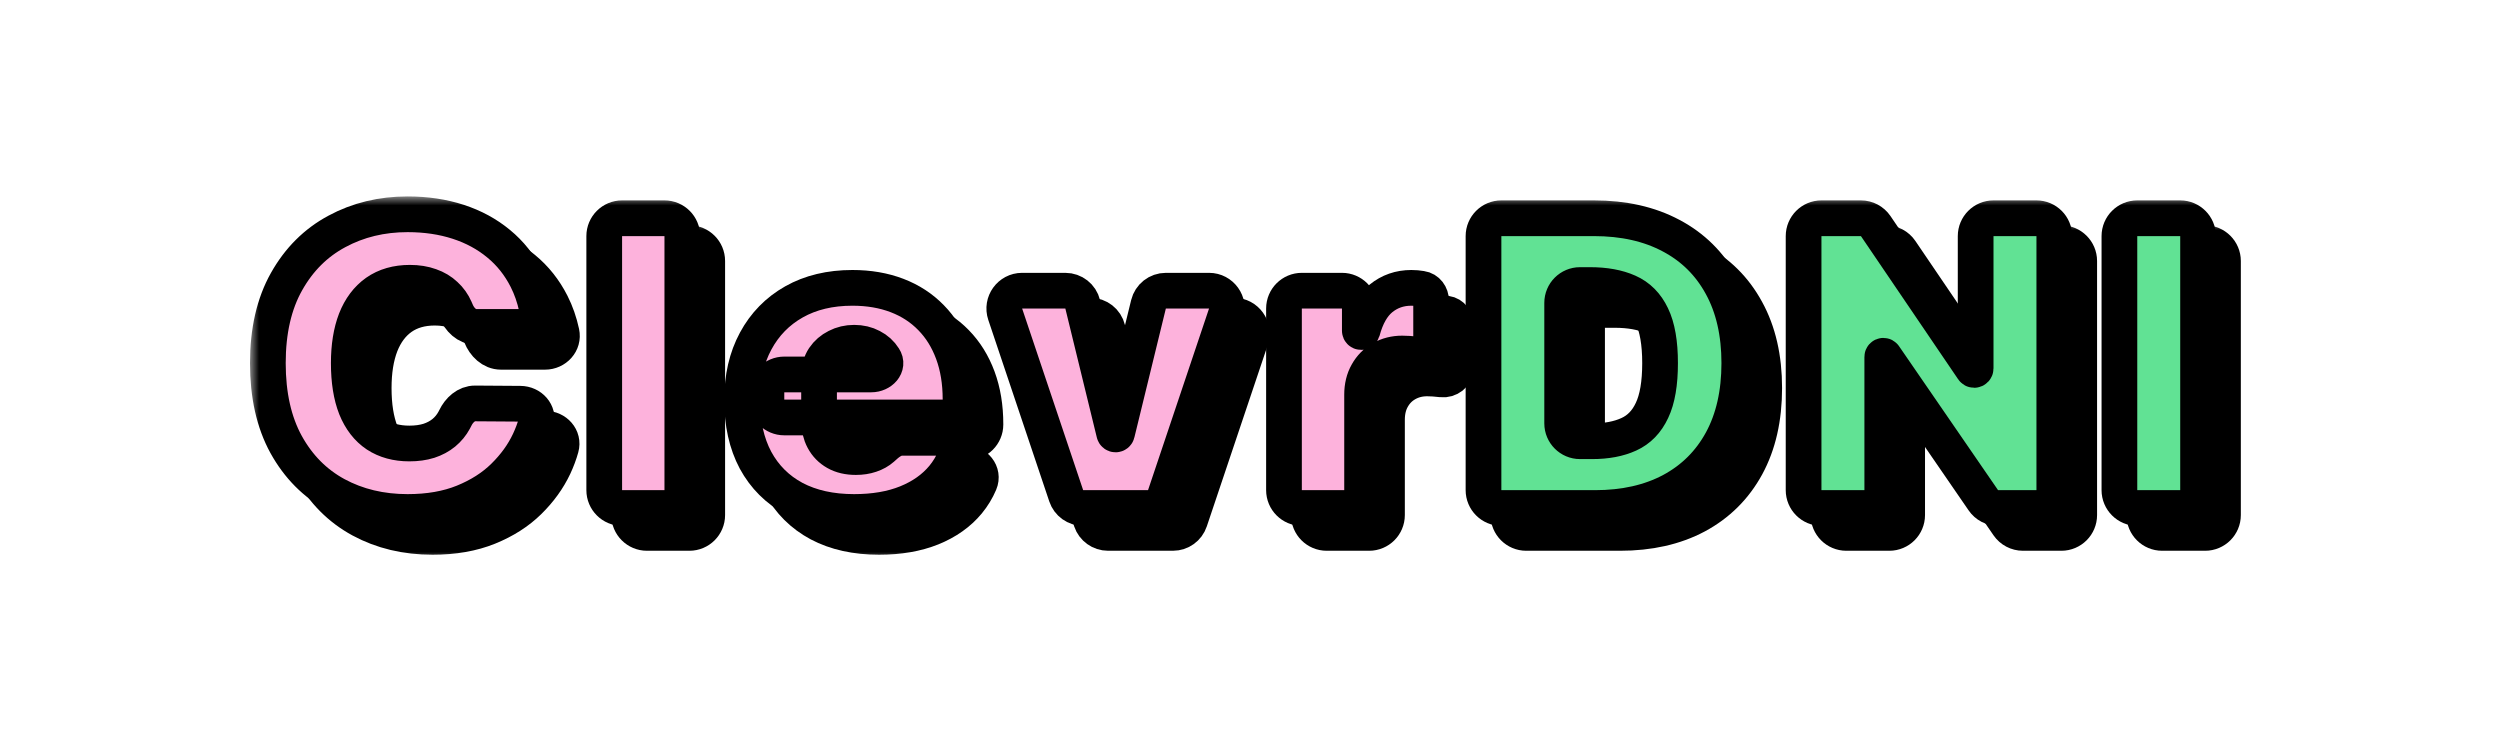 <svg width="140" height="42" viewBox="0 0 140 42" fill="none" xmlns="http://www.w3.org/2000/svg">
<mask id="path-1-outside-1_1224_417" maskUnits="userSpaceOnUse" x="15.395" y="12.395" width="111" height="19" fill="black">
<rect fill="white" x="15.395" y="12.395" width="111" height="19"/>
<path d="M31.449 18.627C31.573 19.198 31.105 19.701 30.52 19.701H28.056C27.537 19.701 27.127 19.292 26.934 18.81C26.919 18.771 26.902 18.733 26.885 18.695C26.753 18.394 26.568 18.135 26.33 17.919C26.098 17.697 25.815 17.528 25.483 17.412C25.15 17.29 24.772 17.229 24.349 17.229C23.61 17.229 22.984 17.409 22.472 17.768C21.965 18.127 21.579 18.642 21.315 19.313C21.056 19.984 20.927 20.79 20.927 21.73C20.927 22.723 21.059 23.555 21.323 24.226C21.592 24.891 21.98 25.393 22.488 25.731C22.995 26.064 23.605 26.23 24.318 26.23C24.725 26.23 25.089 26.18 25.411 26.08C25.733 25.974 26.013 25.823 26.251 25.628C26.489 25.433 26.682 25.198 26.829 24.923C26.851 24.885 26.87 24.846 26.89 24.806C27.105 24.358 27.508 23.983 28.005 23.986L30.535 24.004C31.115 24.008 31.575 24.507 31.419 25.066C31.323 25.411 31.193 25.76 31.029 26.111C30.696 26.819 30.223 27.474 29.611 28.076C29.003 28.673 28.25 29.154 27.352 29.518C26.454 29.883 25.411 30.065 24.223 30.065C22.733 30.065 21.397 29.746 20.214 29.106C19.036 28.467 18.103 27.527 17.417 26.286C16.735 25.044 16.395 23.526 16.395 21.73C16.395 19.923 16.743 18.402 17.44 17.166C18.138 15.925 19.078 14.987 20.261 14.353C21.444 13.714 22.765 13.395 24.223 13.395C25.247 13.395 26.19 13.534 27.051 13.815C27.912 14.094 28.668 14.504 29.317 15.043C29.967 15.576 30.49 16.234 30.886 17.015C31.136 17.508 31.323 18.044 31.449 18.627Z"/>
<path d="M38.605 13.616C39.157 13.616 39.605 14.064 39.605 14.616V28.843C39.605 29.396 39.157 29.843 38.605 29.843H36.231C35.679 29.843 35.231 29.396 35.231 28.843V14.616C35.231 14.064 35.679 13.616 36.231 13.616H38.605Z"/>
<path d="M49.227 30.065C47.927 30.065 46.807 29.817 45.867 29.32C44.932 28.819 44.211 28.1 43.704 27.165C43.202 26.225 42.951 25.1 42.951 23.79C42.951 22.533 43.205 21.434 43.712 20.494C44.219 19.554 44.935 18.822 45.859 18.299C46.784 17.776 47.874 17.515 49.132 17.515C50.051 17.515 50.883 17.657 51.627 17.942C52.372 18.228 53.009 18.642 53.537 19.186C54.065 19.725 54.472 20.38 54.757 21.151C55.042 21.923 55.185 22.792 55.185 23.758V23.772C55.185 24.325 54.737 24.772 54.185 24.772H45.314C44.762 24.772 44.314 24.325 44.314 23.772V23.364C44.314 22.811 44.762 22.364 45.314 22.364H50.189C50.723 22.364 51.185 21.89 50.891 21.445V21.445C50.721 21.175 50.492 20.967 50.201 20.819C49.916 20.666 49.591 20.589 49.227 20.589C48.873 20.589 48.548 20.666 48.252 20.819C47.956 20.967 47.718 21.173 47.539 21.437C47.365 21.701 47.272 22.01 47.262 22.364V24.962C47.262 25.353 47.343 25.702 47.507 26.008C47.671 26.315 47.906 26.555 48.212 26.729C48.519 26.904 48.889 26.991 49.322 26.991C49.623 26.991 49.898 26.949 50.146 26.864C50.399 26.78 50.616 26.658 50.795 26.5C50.8 26.495 50.805 26.491 50.81 26.486C51.115 26.201 51.469 25.913 51.886 25.913H54.009C54.626 25.913 55.105 26.474 54.863 27.041C54.697 27.43 54.48 27.788 54.21 28.116C53.698 28.734 53.019 29.215 52.174 29.558C51.334 29.896 50.352 30.065 49.227 30.065Z"/>
<path d="M69.101 17.673C69.784 17.673 70.266 18.344 70.049 18.992L66.632 29.162C66.496 29.569 66.114 29.843 65.684 29.843H62.051C61.622 29.843 61.24 29.569 61.103 29.162L57.687 18.992C57.469 18.344 57.951 17.673 58.635 17.673H61.054C61.515 17.673 61.916 17.988 62.026 18.436L63.789 25.662C63.798 25.698 63.831 25.723 63.868 25.723V25.723C63.905 25.723 63.937 25.698 63.946 25.662L65.71 18.436C65.819 17.988 66.221 17.673 66.681 17.673H69.101Z"/>
<path d="M74.297 29.843C73.745 29.843 73.297 29.396 73.297 28.843V18.673C73.297 18.121 73.745 17.673 74.297 17.673H76.544C77.097 17.673 77.544 18.121 77.544 18.673V19.915C77.544 19.955 77.576 19.987 77.616 19.987V19.987C77.648 19.987 77.677 19.965 77.685 19.933C77.908 19.105 78.254 18.497 78.725 18.109C79.211 17.713 79.779 17.515 80.428 17.515C80.619 17.515 80.806 17.53 80.991 17.562V17.562C81.32 17.608 81.538 17.909 81.538 18.241V20.594C81.538 20.996 81.136 21.293 80.737 21.247V21.247C80.421 21.209 80.148 21.191 79.921 21.191C79.493 21.191 79.108 21.289 78.765 21.484C78.427 21.674 78.16 21.944 77.964 22.292C77.769 22.636 77.671 23.04 77.671 23.505V28.843C77.671 29.396 77.224 29.843 76.671 29.843H74.297Z"/>
<path d="M90.714 29.843H85.47C84.918 29.843 84.47 29.396 84.47 28.843V14.616C84.47 14.064 84.918 13.616 85.47 13.616H90.65C92.32 13.616 93.762 13.941 94.977 14.591C96.197 15.235 97.137 16.165 97.797 17.38C98.463 18.59 98.796 20.04 98.796 21.73C98.796 23.42 98.466 24.873 97.805 26.088C97.145 27.297 96.21 28.227 95 28.877C93.791 29.521 92.362 29.843 90.714 29.843ZM88.876 25.104C88.876 25.656 89.323 26.104 89.876 26.104H90.555C91.358 26.104 92.042 25.974 92.608 25.715C93.178 25.456 93.611 25.01 93.907 24.376C94.208 23.742 94.359 22.86 94.359 21.73C94.359 20.599 94.205 19.717 93.899 19.084C93.598 18.45 93.154 18.003 92.568 17.744C91.987 17.486 91.274 17.356 90.429 17.356H89.876C89.323 17.356 88.876 17.804 88.876 18.356V25.104Z"/>
<path d="M115.436 13.616C115.988 13.616 116.436 14.064 116.436 14.616V28.843C116.436 29.396 115.988 29.843 115.436 29.843H113.285C112.956 29.843 112.648 29.681 112.461 29.41L106.915 21.345C106.903 21.328 106.884 21.318 106.863 21.318V21.318C106.829 21.318 106.801 21.346 106.801 21.38V28.843C106.801 29.396 106.353 29.843 105.801 29.843H103.396C102.843 29.843 102.396 29.396 102.396 28.843V14.616C102.396 14.064 102.843 13.616 103.396 13.616H105.606C105.937 13.616 106.247 13.78 106.433 14.055L111.879 22.074C111.894 22.097 111.92 22.11 111.948 22.11V22.11C111.993 22.11 112.03 22.073 112.03 22.027V14.616C112.03 14.064 112.478 13.616 113.03 13.616H115.436Z"/>
<path d="M123.487 13.616C124.039 13.616 124.487 14.064 124.487 14.616V28.843C124.487 29.396 124.039 29.843 123.487 29.843H121.081C120.529 29.843 120.081 29.396 120.081 28.843V14.616C120.081 14.064 120.529 13.616 121.081 13.616H123.487Z"/>
</mask>
<path d="M31.449 18.627C31.573 19.198 31.105 19.701 30.52 19.701H28.056C27.537 19.701 27.127 19.292 26.934 18.81C26.919 18.771 26.902 18.733 26.885 18.695C26.753 18.394 26.568 18.135 26.33 17.919C26.098 17.697 25.815 17.528 25.483 17.412C25.15 17.29 24.772 17.229 24.349 17.229C23.61 17.229 22.984 17.409 22.472 17.768C21.965 18.127 21.579 18.642 21.315 19.313C21.056 19.984 20.927 20.79 20.927 21.73C20.927 22.723 21.059 23.555 21.323 24.226C21.592 24.891 21.98 25.393 22.488 25.731C22.995 26.064 23.605 26.23 24.318 26.23C24.725 26.23 25.089 26.18 25.411 26.08C25.733 25.974 26.013 25.823 26.251 25.628C26.489 25.433 26.682 25.198 26.829 24.923C26.851 24.885 26.87 24.846 26.89 24.806C27.105 24.358 27.508 23.983 28.005 23.986L30.535 24.004C31.115 24.008 31.575 24.507 31.419 25.066C31.323 25.411 31.193 25.76 31.029 26.111C30.696 26.819 30.223 27.474 29.611 28.076C29.003 28.673 28.25 29.154 27.352 29.518C26.454 29.883 25.411 30.065 24.223 30.065C22.733 30.065 21.397 29.746 20.214 29.106C19.036 28.467 18.103 27.527 17.417 26.286C16.735 25.044 16.395 23.526 16.395 21.73C16.395 19.923 16.743 18.402 17.44 17.166C18.138 15.925 19.078 14.987 20.261 14.353C21.444 13.714 22.765 13.395 24.223 13.395C25.247 13.395 26.19 13.534 27.051 13.815C27.912 14.094 28.668 14.504 29.317 15.043C29.967 15.576 30.49 16.234 30.886 17.015C31.136 17.508 31.323 18.044 31.449 18.627Z" fill="black"/>
<path d="M38.605 13.616C39.157 13.616 39.605 14.064 39.605 14.616V28.843C39.605 29.396 39.157 29.843 38.605 29.843H36.231C35.679 29.843 35.231 29.396 35.231 28.843V14.616C35.231 14.064 35.679 13.616 36.231 13.616H38.605Z" fill="black"/>
<path d="M49.227 30.065C47.927 30.065 46.807 29.817 45.867 29.32C44.932 28.819 44.211 28.1 43.704 27.165C43.202 26.225 42.951 25.1 42.951 23.79C42.951 22.533 43.205 21.434 43.712 20.494C44.219 19.554 44.935 18.822 45.859 18.299C46.784 17.776 47.874 17.515 49.132 17.515C50.051 17.515 50.883 17.657 51.627 17.942C52.372 18.228 53.009 18.642 53.537 19.186C54.065 19.725 54.472 20.38 54.757 21.151C55.042 21.923 55.185 22.792 55.185 23.758V23.772C55.185 24.325 54.737 24.772 54.185 24.772H45.314C44.762 24.772 44.314 24.325 44.314 23.772V23.364C44.314 22.811 44.762 22.364 45.314 22.364H50.189C50.723 22.364 51.185 21.89 50.891 21.445V21.445C50.721 21.175 50.492 20.967 50.201 20.819C49.916 20.666 49.591 20.589 49.227 20.589C48.873 20.589 48.548 20.666 48.252 20.819C47.956 20.967 47.718 21.173 47.539 21.437C47.365 21.701 47.272 22.01 47.262 22.364V24.962C47.262 25.353 47.343 25.702 47.507 26.008C47.671 26.315 47.906 26.555 48.212 26.729C48.519 26.904 48.889 26.991 49.322 26.991C49.623 26.991 49.898 26.949 50.146 26.864C50.399 26.78 50.616 26.658 50.795 26.5C50.8 26.495 50.805 26.491 50.81 26.486C51.115 26.201 51.469 25.913 51.886 25.913H54.009C54.626 25.913 55.105 26.474 54.863 27.041C54.697 27.43 54.48 27.788 54.21 28.116C53.698 28.734 53.019 29.215 52.174 29.558C51.334 29.896 50.352 30.065 49.227 30.065Z" fill="black"/>
<path d="M69.101 17.673C69.784 17.673 70.266 18.344 70.049 18.992L66.632 29.162C66.496 29.569 66.114 29.843 65.684 29.843H62.051C61.622 29.843 61.24 29.569 61.103 29.162L57.687 18.992C57.469 18.344 57.951 17.673 58.635 17.673H61.054C61.515 17.673 61.916 17.988 62.026 18.436L63.789 25.662C63.798 25.698 63.831 25.723 63.868 25.723V25.723C63.905 25.723 63.937 25.698 63.946 25.662L65.71 18.436C65.819 17.988 66.221 17.673 66.681 17.673H69.101Z" fill="black"/>
<path d="M74.297 29.843C73.745 29.843 73.297 29.396 73.297 28.843V18.673C73.297 18.121 73.745 17.673 74.297 17.673H76.544C77.097 17.673 77.544 18.121 77.544 18.673V19.915C77.544 19.955 77.576 19.987 77.616 19.987V19.987C77.648 19.987 77.677 19.965 77.685 19.933C77.908 19.105 78.254 18.497 78.725 18.109C79.211 17.713 79.779 17.515 80.428 17.515C80.619 17.515 80.806 17.53 80.991 17.562V17.562C81.32 17.608 81.538 17.909 81.538 18.241V20.594C81.538 20.996 81.136 21.293 80.737 21.247V21.247C80.421 21.209 80.148 21.191 79.921 21.191C79.493 21.191 79.108 21.289 78.765 21.484C78.427 21.674 78.16 21.944 77.964 22.292C77.769 22.636 77.671 23.04 77.671 23.505V28.843C77.671 29.396 77.224 29.843 76.671 29.843H74.297Z" fill="black"/>
<path d="M90.714 29.843H85.47C84.918 29.843 84.47 29.396 84.47 28.843V14.616C84.47 14.064 84.918 13.616 85.47 13.616H90.65C92.32 13.616 93.762 13.941 94.977 14.591C96.197 15.235 97.137 16.165 97.797 17.38C98.463 18.59 98.796 20.04 98.796 21.73C98.796 23.42 98.466 24.873 97.805 26.088C97.145 27.297 96.21 28.227 95 28.877C93.791 29.521 92.362 29.843 90.714 29.843ZM88.876 25.104C88.876 25.656 89.323 26.104 89.876 26.104H90.555C91.358 26.104 92.042 25.974 92.608 25.715C93.178 25.456 93.611 25.01 93.907 24.376C94.208 23.742 94.359 22.86 94.359 21.73C94.359 20.599 94.205 19.717 93.899 19.084C93.598 18.45 93.154 18.003 92.568 17.744C91.987 17.486 91.274 17.356 90.429 17.356H89.876C89.323 17.356 88.876 17.804 88.876 18.356V25.104Z" fill="black"/>
<path d="M115.436 13.616C115.988 13.616 116.436 14.064 116.436 14.616V28.843C116.436 29.396 115.988 29.843 115.436 29.843H113.285C112.956 29.843 112.648 29.681 112.461 29.41L106.915 21.345C106.903 21.328 106.884 21.318 106.863 21.318V21.318C106.829 21.318 106.801 21.346 106.801 21.38V28.843C106.801 29.396 106.353 29.843 105.801 29.843H103.396C102.843 29.843 102.396 29.396 102.396 28.843V14.616C102.396 14.064 102.843 13.616 103.396 13.616H105.606C105.937 13.616 106.247 13.78 106.433 14.055L111.879 22.074C111.894 22.097 111.92 22.11 111.948 22.11V22.11C111.993 22.11 112.03 22.073 112.03 22.027V14.616C112.03 14.064 112.478 13.616 113.03 13.616H115.436Z" fill="black"/>
<path d="M123.487 13.616C124.039 13.616 124.487 14.064 124.487 14.616V28.843C124.487 29.396 124.039 29.843 123.487 29.843H121.081C120.529 29.843 120.081 29.396 120.081 28.843V14.616C120.081 14.064 120.529 13.616 121.081 13.616H123.487Z" fill="black"/>
<path d="M31.449 18.627C31.573 19.198 31.105 19.701 30.52 19.701H28.056C27.537 19.701 27.127 19.292 26.934 18.81C26.919 18.771 26.902 18.733 26.885 18.695C26.753 18.394 26.568 18.135 26.33 17.919C26.098 17.697 25.815 17.528 25.483 17.412C25.15 17.29 24.772 17.229 24.349 17.229C23.61 17.229 22.984 17.409 22.472 17.768C21.965 18.127 21.579 18.642 21.315 19.313C21.056 19.984 20.927 20.79 20.927 21.73C20.927 22.723 21.059 23.555 21.323 24.226C21.592 24.891 21.98 25.393 22.488 25.731C22.995 26.064 23.605 26.23 24.318 26.23C24.725 26.23 25.089 26.18 25.411 26.08C25.733 25.974 26.013 25.823 26.251 25.628C26.489 25.433 26.682 25.198 26.829 24.923C26.851 24.885 26.87 24.846 26.89 24.806C27.105 24.358 27.508 23.983 28.005 23.986L30.535 24.004C31.115 24.008 31.575 24.507 31.419 25.066C31.323 25.411 31.193 25.76 31.029 26.111C30.696 26.819 30.223 27.474 29.611 28.076C29.003 28.673 28.25 29.154 27.352 29.518C26.454 29.883 25.411 30.065 24.223 30.065C22.733 30.065 21.397 29.746 20.214 29.106C19.036 28.467 18.103 27.527 17.417 26.286C16.735 25.044 16.395 23.526 16.395 21.73C16.395 19.923 16.743 18.402 17.44 17.166C18.138 15.925 19.078 14.987 20.261 14.353C21.444 13.714 22.765 13.395 24.223 13.395C25.247 13.395 26.19 13.534 27.051 13.815C27.912 14.094 28.668 14.504 29.317 15.043C29.967 15.576 30.49 16.234 30.886 17.015C31.136 17.508 31.323 18.044 31.449 18.627Z" stroke="black" stroke-width="2" mask="url(#path-1-outside-1_1224_417)"/>
<path d="M38.605 13.616C39.157 13.616 39.605 14.064 39.605 14.616V28.843C39.605 29.396 39.157 29.843 38.605 29.843H36.231C35.679 29.843 35.231 29.396 35.231 28.843V14.616C35.231 14.064 35.679 13.616 36.231 13.616H38.605Z" stroke="black" stroke-width="2" mask="url(#path-1-outside-1_1224_417)"/>
<path d="M49.227 30.065C47.927 30.065 46.807 29.817 45.867 29.32C44.932 28.819 44.211 28.1 43.704 27.165C43.202 26.225 42.951 25.1 42.951 23.79C42.951 22.533 43.205 21.434 43.712 20.494C44.219 19.554 44.935 18.822 45.859 18.299C46.784 17.776 47.874 17.515 49.132 17.515C50.051 17.515 50.883 17.657 51.627 17.942C52.372 18.228 53.009 18.642 53.537 19.186C54.065 19.725 54.472 20.38 54.757 21.151C55.042 21.923 55.185 22.792 55.185 23.758V23.772C55.185 24.325 54.737 24.772 54.185 24.772H45.314C44.762 24.772 44.314 24.325 44.314 23.772V23.364C44.314 22.811 44.762 22.364 45.314 22.364H50.189C50.723 22.364 51.185 21.89 50.891 21.445V21.445C50.721 21.175 50.492 20.967 50.201 20.819C49.916 20.666 49.591 20.589 49.227 20.589C48.873 20.589 48.548 20.666 48.252 20.819C47.956 20.967 47.718 21.173 47.539 21.437C47.365 21.701 47.272 22.01 47.262 22.364V24.962C47.262 25.353 47.343 25.702 47.507 26.008C47.671 26.315 47.906 26.555 48.212 26.729C48.519 26.904 48.889 26.991 49.322 26.991C49.623 26.991 49.898 26.949 50.146 26.864C50.399 26.78 50.616 26.658 50.795 26.5C50.8 26.495 50.805 26.491 50.81 26.486C51.115 26.201 51.469 25.913 51.886 25.913H54.009C54.626 25.913 55.105 26.474 54.863 27.041C54.697 27.43 54.48 27.788 54.21 28.116C53.698 28.734 53.019 29.215 52.174 29.558C51.334 29.896 50.352 30.065 49.227 30.065Z" stroke="black" stroke-width="2" mask="url(#path-1-outside-1_1224_417)"/>
<path d="M69.101 17.673C69.784 17.673 70.266 18.344 70.049 18.992L66.632 29.162C66.496 29.569 66.114 29.843 65.684 29.843H62.051C61.622 29.843 61.24 29.569 61.103 29.162L57.687 18.992C57.469 18.344 57.951 17.673 58.635 17.673H61.054C61.515 17.673 61.916 17.988 62.026 18.436L63.789 25.662C63.798 25.698 63.831 25.723 63.868 25.723V25.723C63.905 25.723 63.937 25.698 63.946 25.662L65.71 18.436C65.819 17.988 66.221 17.673 66.681 17.673H69.101Z" stroke="black" stroke-width="2" mask="url(#path-1-outside-1_1224_417)"/>
<path d="M74.297 29.843C73.745 29.843 73.297 29.396 73.297 28.843V18.673C73.297 18.121 73.745 17.673 74.297 17.673H76.544C77.097 17.673 77.544 18.121 77.544 18.673V19.915C77.544 19.955 77.576 19.987 77.616 19.987V19.987C77.648 19.987 77.677 19.965 77.685 19.933C77.908 19.105 78.254 18.497 78.725 18.109C79.211 17.713 79.779 17.515 80.428 17.515C80.619 17.515 80.806 17.53 80.991 17.562V17.562C81.32 17.608 81.538 17.909 81.538 18.241V20.594C81.538 20.996 81.136 21.293 80.737 21.247V21.247C80.421 21.209 80.148 21.191 79.921 21.191C79.493 21.191 79.108 21.289 78.765 21.484C78.427 21.674 78.16 21.944 77.964 22.292C77.769 22.636 77.671 23.04 77.671 23.505V28.843C77.671 29.396 77.224 29.843 76.671 29.843H74.297Z" stroke="black" stroke-width="2" mask="url(#path-1-outside-1_1224_417)"/>
<path d="M90.714 29.843H85.47C84.918 29.843 84.47 29.396 84.47 28.843V14.616C84.47 14.064 84.918 13.616 85.47 13.616H90.65C92.32 13.616 93.762 13.941 94.977 14.591C96.197 15.235 97.137 16.165 97.797 17.38C98.463 18.59 98.796 20.04 98.796 21.73C98.796 23.42 98.466 24.873 97.805 26.088C97.145 27.297 96.21 28.227 95 28.877C93.791 29.521 92.362 29.843 90.714 29.843ZM88.876 25.104C88.876 25.656 89.323 26.104 89.876 26.104H90.555C91.358 26.104 92.042 25.974 92.608 25.715C93.178 25.456 93.611 25.01 93.907 24.376C94.208 23.742 94.359 22.86 94.359 21.73C94.359 20.599 94.205 19.717 93.899 19.084C93.598 18.45 93.154 18.003 92.568 17.744C91.987 17.486 91.274 17.356 90.429 17.356H89.876C89.323 17.356 88.876 17.804 88.876 18.356V25.104Z" stroke="black" stroke-width="2" mask="url(#path-1-outside-1_1224_417)"/>
<path d="M115.436 13.616C115.988 13.616 116.436 14.064 116.436 14.616V28.843C116.436 29.396 115.988 29.843 115.436 29.843H113.285C112.956 29.843 112.648 29.681 112.461 29.41L106.915 21.345C106.903 21.328 106.884 21.318 106.863 21.318V21.318C106.829 21.318 106.801 21.346 106.801 21.38V28.843C106.801 29.396 106.353 29.843 105.801 29.843H103.396C102.843 29.843 102.396 29.396 102.396 28.843V14.616C102.396 14.064 102.843 13.616 103.396 13.616H105.606C105.937 13.616 106.247 13.78 106.433 14.055L111.879 22.074C111.894 22.097 111.92 22.11 111.948 22.11V22.11C111.993 22.11 112.03 22.073 112.03 22.027V14.616C112.03 14.064 112.478 13.616 113.03 13.616H115.436Z" stroke="black" stroke-width="2" mask="url(#path-1-outside-1_1224_417)"/>
<path d="M123.487 13.616C124.039 13.616 124.487 14.064 124.487 14.616V28.843C124.487 29.396 124.039 29.843 123.487 29.843H121.081C120.529 29.843 120.081 29.396 120.081 28.843V14.616C120.081 14.064 120.529 13.616 121.081 13.616H123.487Z" stroke="black" stroke-width="2" mask="url(#path-1-outside-1_1224_417)"/>
<mask id="path-2-outside-2_1224_417" maskUnits="userSpaceOnUse" x="14" y="11" width="111" height="19" fill="black">
<rect fill="white" x="14" y="11" width="111" height="19"/>
<path d="M30.055 17.232C30.178 17.804 29.711 18.307 29.125 18.307H26.662C26.143 18.307 25.733 17.897 25.54 17.416C25.524 17.377 25.508 17.338 25.49 17.301C25.358 17 25.174 16.741 24.936 16.524C24.703 16.302 24.421 16.133 24.088 16.017C23.755 15.896 23.378 15.835 22.955 15.835C22.215 15.835 21.59 16.015 21.077 16.374C20.57 16.733 20.184 17.248 19.92 17.919C19.662 18.59 19.532 19.395 19.532 20.335C19.532 21.328 19.664 22.16 19.928 22.831C20.198 23.497 20.586 23.998 21.093 24.337C21.6 24.669 22.21 24.836 22.923 24.836C23.33 24.836 23.695 24.786 24.017 24.685C24.339 24.58 24.619 24.429 24.857 24.234C25.094 24.038 25.287 23.803 25.435 23.528C25.456 23.49 25.476 23.451 25.495 23.412C25.711 22.964 26.113 22.588 26.61 22.592L29.14 22.61C29.72 22.614 30.18 23.113 30.025 23.671C29.929 24.017 29.799 24.365 29.634 24.717C29.302 25.425 28.829 26.08 28.216 26.682C27.609 27.279 26.856 27.759 25.958 28.124C25.06 28.488 24.017 28.671 22.828 28.671C21.339 28.671 20.002 28.351 18.819 27.712C17.641 27.073 16.709 26.133 16.022 24.891C15.341 23.65 15 22.131 15 20.335C15 18.529 15.349 17.008 16.046 15.771C16.743 14.53 17.683 13.593 18.867 12.959C20.05 12.32 21.37 12 22.828 12C23.853 12 24.796 12.14 25.657 12.42C26.518 12.7 27.273 13.109 27.923 13.648C28.573 14.181 29.096 14.839 29.492 15.621C29.741 16.113 29.929 16.65 30.055 17.232Z"/>
<path d="M37.21 12.222C37.763 12.222 38.21 12.67 38.21 13.222V27.449C38.21 28.001 37.763 28.449 37.21 28.449H34.837C34.284 28.449 33.837 28.001 33.837 27.449V13.222C33.837 12.67 34.284 12.222 34.837 12.222H37.21Z"/>
<path d="M47.832 28.671C46.533 28.671 45.413 28.422 44.473 27.926C43.538 27.424 42.817 26.706 42.309 25.771C41.808 24.831 41.557 23.705 41.557 22.395C41.557 21.138 41.81 20.04 42.318 19.099C42.825 18.159 43.54 17.427 44.465 16.904C45.389 16.382 46.48 16.12 47.737 16.12C48.656 16.12 49.488 16.263 50.233 16.548C50.978 16.833 51.614 17.248 52.142 17.792C52.671 18.331 53.077 18.986 53.362 19.757C53.648 20.528 53.79 21.397 53.79 22.364V22.378C53.79 22.93 53.343 23.378 52.79 23.378H43.92C43.367 23.378 42.92 22.93 42.92 22.378V21.969C42.92 21.417 43.367 20.969 43.92 20.969H48.794C49.328 20.969 49.79 20.496 49.496 20.05V20.05C49.327 19.781 49.097 19.572 48.807 19.424C48.521 19.271 48.197 19.194 47.832 19.194C47.478 19.194 47.153 19.271 46.858 19.424C46.562 19.572 46.324 19.778 46.144 20.042C45.97 20.306 45.878 20.615 45.867 20.969V23.568C45.867 23.959 45.949 24.308 46.113 24.614C46.276 24.92 46.511 25.161 46.818 25.335C47.124 25.509 47.494 25.596 47.927 25.596C48.228 25.596 48.503 25.554 48.751 25.47C49.005 25.385 49.221 25.264 49.401 25.105C49.406 25.101 49.41 25.096 49.415 25.092C49.721 24.807 50.074 24.519 50.492 24.519H52.615C53.231 24.519 53.71 25.079 53.468 25.646C53.303 26.035 53.085 26.394 52.816 26.721C52.303 27.34 51.625 27.82 50.78 28.163C49.94 28.502 48.957 28.671 47.832 28.671Z"/>
<path d="M67.706 16.279C68.39 16.279 68.872 16.949 68.654 17.597L65.238 27.767C65.101 28.174 64.719 28.449 64.29 28.449H60.657C60.227 28.449 59.846 28.174 59.709 27.767L56.292 17.597C56.075 16.949 56.557 16.279 57.24 16.279H59.66C60.121 16.279 60.522 16.594 60.631 17.041L62.395 24.267C62.404 24.303 62.436 24.329 62.473 24.329V24.329C62.511 24.329 62.543 24.303 62.552 24.267L64.316 17.041C64.425 16.594 64.826 16.279 65.287 16.279H67.706Z"/>
<path d="M72.903 28.449C72.351 28.449 71.903 28.001 71.903 27.449V17.279C71.903 16.726 72.351 16.279 72.903 16.279H75.15C75.702 16.279 76.15 16.726 76.15 17.279V18.521C76.15 18.56 76.182 18.592 76.221 18.592V18.592C76.254 18.592 76.282 18.57 76.291 18.539C76.513 17.71 76.86 17.102 77.33 16.714C77.816 16.318 78.384 16.12 79.034 16.12C79.224 16.12 79.412 16.136 79.597 16.168V16.168C79.926 16.213 80.143 16.514 80.143 16.846V19.2C80.143 19.601 79.742 19.898 79.343 19.852V19.852C79.026 19.815 78.754 19.797 78.527 19.797C78.099 19.797 77.713 19.894 77.37 20.09C77.032 20.28 76.765 20.549 76.57 20.898C76.374 21.241 76.277 21.645 76.277 22.11V27.449C76.277 28.001 75.829 28.449 75.277 28.449H72.903Z"/>
<path d="M89.319 28.449H84.076C83.523 28.449 83.076 28.001 83.076 27.449V13.222C83.076 12.67 83.523 12.222 84.076 12.222H89.256C90.925 12.222 92.367 12.547 93.582 13.196C94.802 13.841 95.743 14.771 96.403 15.985C97.068 17.195 97.401 18.645 97.401 20.335C97.401 22.026 97.071 23.478 96.411 24.693C95.75 25.903 94.816 26.832 93.606 27.482C92.396 28.127 90.967 28.449 89.319 28.449ZM87.481 23.709C87.481 24.261 87.929 24.709 88.481 24.709H89.161C89.964 24.709 90.648 24.58 91.213 24.321C91.784 24.062 92.217 23.616 92.512 22.982C92.814 22.348 92.964 21.466 92.964 20.335C92.964 19.205 92.811 18.323 92.504 17.689C92.203 17.055 91.76 16.609 91.173 16.35C90.592 16.091 89.879 15.962 89.034 15.962H88.481C87.929 15.962 87.481 16.409 87.481 16.962V23.709Z"/>
<path d="M114.041 12.222C114.594 12.222 115.041 12.67 115.041 13.222V27.449C115.041 28.001 114.594 28.449 114.041 28.449H111.891C111.562 28.449 111.253 28.287 111.067 28.015L105.52 19.95C105.509 19.933 105.489 19.923 105.469 19.923V19.923C105.434 19.923 105.407 19.951 105.407 19.986V27.449C105.407 28.001 104.959 28.449 104.407 28.449H102.001C101.449 28.449 101.001 28.001 101.001 27.449V13.222C101.001 12.67 101.449 12.222 102.001 12.222H104.211C104.543 12.222 104.852 12.386 105.039 12.66L110.485 20.679C110.5 20.702 110.526 20.716 110.553 20.716V20.716C110.599 20.716 110.636 20.678 110.636 20.633V13.222C110.636 12.67 111.084 12.222 111.636 12.222H114.041Z"/>
<path d="M122.092 12.222C122.645 12.222 123.092 12.67 123.092 13.222V27.449C123.092 28.001 122.645 28.449 122.092 28.449H119.687C119.135 28.449 118.687 28.001 118.687 27.449V13.222C118.687 12.67 119.135 12.222 119.687 12.222H122.092Z"/>
</mask>
<path d="M30.055 17.232C30.178 17.804 29.711 18.307 29.125 18.307H26.662C26.143 18.307 25.733 17.897 25.54 17.416C25.524 17.377 25.508 17.338 25.49 17.301C25.358 17 25.174 16.741 24.936 16.524C24.703 16.302 24.421 16.133 24.088 16.017C23.755 15.896 23.378 15.835 22.955 15.835C22.215 15.835 21.59 16.015 21.077 16.374C20.57 16.733 20.184 17.248 19.92 17.919C19.662 18.59 19.532 19.395 19.532 20.335C19.532 21.328 19.664 22.16 19.928 22.831C20.198 23.497 20.586 23.998 21.093 24.337C21.6 24.669 22.21 24.836 22.923 24.836C23.33 24.836 23.695 24.786 24.017 24.685C24.339 24.58 24.619 24.429 24.857 24.234C25.094 24.038 25.287 23.803 25.435 23.528C25.456 23.49 25.476 23.451 25.495 23.412C25.711 22.964 26.113 22.588 26.61 22.592L29.14 22.61C29.72 22.614 30.18 23.113 30.025 23.671C29.929 24.017 29.799 24.365 29.634 24.717C29.302 25.425 28.829 26.08 28.216 26.682C27.609 27.279 26.856 27.759 25.958 28.124C25.06 28.488 24.017 28.671 22.828 28.671C21.339 28.671 20.002 28.351 18.819 27.712C17.641 27.073 16.709 26.133 16.022 24.891C15.341 23.65 15 22.131 15 20.335C15 18.529 15.349 17.008 16.046 15.771C16.743 14.53 17.683 13.593 18.867 12.959C20.05 12.32 21.37 12 22.828 12C23.853 12 24.796 12.14 25.657 12.42C26.518 12.7 27.273 13.109 27.923 13.648C28.573 14.181 29.096 14.839 29.492 15.621C29.741 16.113 29.929 16.65 30.055 17.232Z" fill="#FDB2DC"/>
<path d="M37.21 12.222C37.763 12.222 38.21 12.67 38.21 13.222V27.449C38.21 28.001 37.763 28.449 37.21 28.449H34.837C34.284 28.449 33.837 28.001 33.837 27.449V13.222C33.837 12.67 34.284 12.222 34.837 12.222H37.21Z" fill="#FDB2DC"/>
<path d="M47.832 28.671C46.533 28.671 45.413 28.422 44.473 27.926C43.538 27.424 42.817 26.706 42.309 25.771C41.808 24.831 41.557 23.705 41.557 22.395C41.557 21.138 41.81 20.04 42.318 19.099C42.825 18.159 43.54 17.427 44.465 16.904C45.389 16.382 46.48 16.12 47.737 16.12C48.656 16.12 49.488 16.263 50.233 16.548C50.978 16.833 51.614 17.248 52.142 17.792C52.671 18.331 53.077 18.986 53.362 19.757C53.648 20.528 53.79 21.397 53.79 22.364V22.378C53.79 22.93 53.343 23.378 52.79 23.378H43.92C43.367 23.378 42.92 22.93 42.92 22.378V21.969C42.92 21.417 43.367 20.969 43.92 20.969H48.794C49.328 20.969 49.79 20.496 49.496 20.05V20.05C49.327 19.781 49.097 19.572 48.807 19.424C48.521 19.271 48.197 19.194 47.832 19.194C47.478 19.194 47.153 19.271 46.858 19.424C46.562 19.572 46.324 19.778 46.144 20.042C45.97 20.306 45.878 20.615 45.867 20.969V23.568C45.867 23.959 45.949 24.308 46.113 24.614C46.276 24.92 46.511 25.161 46.818 25.335C47.124 25.509 47.494 25.596 47.927 25.596C48.228 25.596 48.503 25.554 48.751 25.47C49.005 25.385 49.221 25.264 49.401 25.105C49.406 25.101 49.41 25.096 49.415 25.092C49.721 24.807 50.074 24.519 50.492 24.519H52.615C53.231 24.519 53.71 25.079 53.468 25.646C53.303 26.035 53.085 26.394 52.816 26.721C52.303 27.34 51.625 27.82 50.78 28.163C49.94 28.502 48.957 28.671 47.832 28.671Z" fill="#FDB2DC"/>
<path d="M67.706 16.279C68.39 16.279 68.872 16.949 68.654 17.597L65.238 27.767C65.101 28.174 64.719 28.449 64.29 28.449H60.657C60.227 28.449 59.846 28.174 59.709 27.767L56.292 17.597C56.075 16.949 56.557 16.279 57.24 16.279H59.66C60.121 16.279 60.522 16.594 60.631 17.041L62.395 24.267C62.404 24.303 62.436 24.329 62.473 24.329V24.329C62.511 24.329 62.543 24.303 62.552 24.267L64.316 17.041C64.425 16.594 64.826 16.279 65.287 16.279H67.706Z" fill="#FDB2DC"/>
<path d="M72.903 28.449C72.351 28.449 71.903 28.001 71.903 27.449V17.279C71.903 16.726 72.351 16.279 72.903 16.279H75.15C75.702 16.279 76.15 16.726 76.15 17.279V18.521C76.15 18.56 76.182 18.592 76.221 18.592V18.592C76.254 18.592 76.282 18.57 76.291 18.539C76.513 17.71 76.86 17.102 77.33 16.714C77.816 16.318 78.384 16.12 79.034 16.12C79.224 16.12 79.412 16.136 79.597 16.168V16.168C79.926 16.213 80.143 16.514 80.143 16.846V19.2C80.143 19.601 79.742 19.898 79.343 19.852V19.852C79.026 19.815 78.754 19.797 78.527 19.797C78.099 19.797 77.713 19.894 77.37 20.09C77.032 20.28 76.765 20.549 76.57 20.898C76.374 21.241 76.277 21.645 76.277 22.11V27.449C76.277 28.001 75.829 28.449 75.277 28.449H72.903Z" fill="#FDB2DC"/>
<path d="M89.319 28.449H84.076C83.523 28.449 83.076 28.001 83.076 27.449V13.222C83.076 12.67 83.523 12.222 84.076 12.222H89.256C90.925 12.222 92.367 12.547 93.582 13.196C94.802 13.841 95.743 14.771 96.403 15.985C97.068 17.195 97.401 18.645 97.401 20.335C97.401 22.026 97.071 23.478 96.411 24.693C95.75 25.903 94.816 26.832 93.606 27.482C92.396 28.127 90.967 28.449 89.319 28.449ZM87.481 23.709C87.481 24.261 87.929 24.709 88.481 24.709H89.161C89.964 24.709 90.648 24.58 91.213 24.321C91.784 24.062 92.217 23.616 92.512 22.982C92.814 22.348 92.964 21.466 92.964 20.335C92.964 19.205 92.811 18.323 92.504 17.689C92.203 17.055 91.76 16.609 91.173 16.35C90.592 16.091 89.879 15.962 89.034 15.962H88.481C87.929 15.962 87.481 16.409 87.481 16.962V23.709Z" fill="#61E294"/>
<path d="M114.041 12.222C114.594 12.222 115.041 12.67 115.041 13.222V27.449C115.041 28.001 114.594 28.449 114.041 28.449H111.891C111.562 28.449 111.253 28.287 111.067 28.015L105.52 19.95C105.509 19.933 105.489 19.923 105.469 19.923V19.923C105.434 19.923 105.407 19.951 105.407 19.986V27.449C105.407 28.001 104.959 28.449 104.407 28.449H102.001C101.449 28.449 101.001 28.001 101.001 27.449V13.222C101.001 12.67 101.449 12.222 102.001 12.222H104.211C104.543 12.222 104.852 12.386 105.039 12.66L110.485 20.679C110.5 20.702 110.526 20.716 110.553 20.716V20.716C110.599 20.716 110.636 20.678 110.636 20.633V13.222C110.636 12.67 111.084 12.222 111.636 12.222H114.041Z" fill="#61E294"/>
<path d="M122.092 12.222C122.645 12.222 123.092 12.67 123.092 13.222V27.449C123.092 28.001 122.645 28.449 122.092 28.449H119.687C119.135 28.449 118.687 28.001 118.687 27.449V13.222C118.687 12.67 119.135 12.222 119.687 12.222H122.092Z" fill="#61E294"/>
<path d="M30.055 17.232C30.178 17.804 29.711 18.307 29.125 18.307H26.662C26.143 18.307 25.733 17.897 25.54 17.416C25.524 17.377 25.508 17.338 25.49 17.301C25.358 17 25.174 16.741 24.936 16.524C24.703 16.302 24.421 16.133 24.088 16.017C23.755 15.896 23.378 15.835 22.955 15.835C22.215 15.835 21.59 16.015 21.077 16.374C20.57 16.733 20.184 17.248 19.92 17.919C19.662 18.59 19.532 19.395 19.532 20.335C19.532 21.328 19.664 22.16 19.928 22.831C20.198 23.497 20.586 23.998 21.093 24.337C21.6 24.669 22.21 24.836 22.923 24.836C23.33 24.836 23.695 24.786 24.017 24.685C24.339 24.58 24.619 24.429 24.857 24.234C25.094 24.038 25.287 23.803 25.435 23.528C25.456 23.49 25.476 23.451 25.495 23.412C25.711 22.964 26.113 22.588 26.61 22.592L29.14 22.61C29.72 22.614 30.18 23.113 30.025 23.671C29.929 24.017 29.799 24.365 29.634 24.717C29.302 25.425 28.829 26.08 28.216 26.682C27.609 27.279 26.856 27.759 25.958 28.124C25.06 28.488 24.017 28.671 22.828 28.671C21.339 28.671 20.002 28.351 18.819 27.712C17.641 27.073 16.709 26.133 16.022 24.891C15.341 23.65 15 22.131 15 20.335C15 18.529 15.349 17.008 16.046 15.771C16.743 14.53 17.683 13.593 18.867 12.959C20.05 12.32 21.37 12 22.828 12C23.853 12 24.796 12.14 25.657 12.42C26.518 12.7 27.273 13.109 27.923 13.648C28.573 14.181 29.096 14.839 29.492 15.621C29.741 16.113 29.929 16.65 30.055 17.232Z" stroke="black" stroke-width="2" mask="url(#path-2-outside-2_1224_417)"/>
<path d="M37.21 12.222C37.763 12.222 38.21 12.67 38.21 13.222V27.449C38.21 28.001 37.763 28.449 37.21 28.449H34.837C34.284 28.449 33.837 28.001 33.837 27.449V13.222C33.837 12.67 34.284 12.222 34.837 12.222H37.21Z" stroke="black" stroke-width="2" mask="url(#path-2-outside-2_1224_417)"/>
<path d="M47.832 28.671C46.533 28.671 45.413 28.422 44.473 27.926C43.538 27.424 42.817 26.706 42.309 25.771C41.808 24.831 41.557 23.705 41.557 22.395C41.557 21.138 41.81 20.04 42.318 19.099C42.825 18.159 43.54 17.427 44.465 16.904C45.389 16.382 46.48 16.12 47.737 16.12C48.656 16.12 49.488 16.263 50.233 16.548C50.978 16.833 51.614 17.248 52.142 17.792C52.671 18.331 53.077 18.986 53.362 19.757C53.648 20.528 53.79 21.397 53.79 22.364V22.378C53.79 22.93 53.343 23.378 52.79 23.378H43.92C43.367 23.378 42.92 22.93 42.92 22.378V21.969C42.92 21.417 43.367 20.969 43.92 20.969H48.794C49.328 20.969 49.79 20.496 49.496 20.05V20.05C49.327 19.781 49.097 19.572 48.807 19.424C48.521 19.271 48.197 19.194 47.832 19.194C47.478 19.194 47.153 19.271 46.858 19.424C46.562 19.572 46.324 19.778 46.144 20.042C45.97 20.306 45.878 20.615 45.867 20.969V23.568C45.867 23.959 45.949 24.308 46.113 24.614C46.276 24.92 46.511 25.161 46.818 25.335C47.124 25.509 47.494 25.596 47.927 25.596C48.228 25.596 48.503 25.554 48.751 25.47C49.005 25.385 49.221 25.264 49.401 25.105C49.406 25.101 49.41 25.096 49.415 25.092C49.721 24.807 50.074 24.519 50.492 24.519H52.615C53.231 24.519 53.71 25.079 53.468 25.646C53.303 26.035 53.085 26.394 52.816 26.721C52.303 27.34 51.625 27.82 50.78 28.163C49.94 28.502 48.957 28.671 47.832 28.671Z" stroke="black" stroke-width="2" mask="url(#path-2-outside-2_1224_417)"/>
<path d="M67.706 16.279C68.39 16.279 68.872 16.949 68.654 17.597L65.238 27.767C65.101 28.174 64.719 28.449 64.29 28.449H60.657C60.227 28.449 59.846 28.174 59.709 27.767L56.292 17.597C56.075 16.949 56.557 16.279 57.24 16.279H59.66C60.121 16.279 60.522 16.594 60.631 17.041L62.395 24.267C62.404 24.303 62.436 24.329 62.473 24.329V24.329C62.511 24.329 62.543 24.303 62.552 24.267L64.316 17.041C64.425 16.594 64.826 16.279 65.287 16.279H67.706Z" stroke="black" stroke-width="2" mask="url(#path-2-outside-2_1224_417)"/>
<path d="M72.903 28.449C72.351 28.449 71.903 28.001 71.903 27.449V17.279C71.903 16.726 72.351 16.279 72.903 16.279H75.15C75.702 16.279 76.15 16.726 76.15 17.279V18.521C76.15 18.56 76.182 18.592 76.221 18.592V18.592C76.254 18.592 76.282 18.57 76.291 18.539C76.513 17.71 76.86 17.102 77.33 16.714C77.816 16.318 78.384 16.12 79.034 16.12C79.224 16.12 79.412 16.136 79.597 16.168V16.168C79.926 16.213 80.143 16.514 80.143 16.846V19.2C80.143 19.601 79.742 19.898 79.343 19.852V19.852C79.026 19.815 78.754 19.797 78.527 19.797C78.099 19.797 77.713 19.894 77.37 20.09C77.032 20.28 76.765 20.549 76.57 20.898C76.374 21.241 76.277 21.645 76.277 22.11V27.449C76.277 28.001 75.829 28.449 75.277 28.449H72.903Z" stroke="black" stroke-width="2" mask="url(#path-2-outside-2_1224_417)"/>
<path d="M89.319 28.449H84.076C83.523 28.449 83.076 28.001 83.076 27.449V13.222C83.076 12.67 83.523 12.222 84.076 12.222H89.256C90.925 12.222 92.367 12.547 93.582 13.196C94.802 13.841 95.743 14.771 96.403 15.985C97.068 17.195 97.401 18.645 97.401 20.335C97.401 22.026 97.071 23.478 96.411 24.693C95.75 25.903 94.816 26.832 93.606 27.482C92.396 28.127 90.967 28.449 89.319 28.449ZM87.481 23.709C87.481 24.261 87.929 24.709 88.481 24.709H89.161C89.964 24.709 90.648 24.58 91.213 24.321C91.784 24.062 92.217 23.616 92.512 22.982C92.814 22.348 92.964 21.466 92.964 20.335C92.964 19.205 92.811 18.323 92.504 17.689C92.203 17.055 91.76 16.609 91.173 16.35C90.592 16.091 89.879 15.962 89.034 15.962H88.481C87.929 15.962 87.481 16.409 87.481 16.962V23.709Z" stroke="black" stroke-width="2" mask="url(#path-2-outside-2_1224_417)"/>
<path d="M114.041 12.222C114.594 12.222 115.041 12.67 115.041 13.222V27.449C115.041 28.001 114.594 28.449 114.041 28.449H111.891C111.562 28.449 111.253 28.287 111.067 28.015L105.52 19.95C105.509 19.933 105.489 19.923 105.469 19.923V19.923C105.434 19.923 105.407 19.951 105.407 19.986V27.449C105.407 28.001 104.959 28.449 104.407 28.449H102.001C101.449 28.449 101.001 28.001 101.001 27.449V13.222C101.001 12.67 101.449 12.222 102.001 12.222H104.211C104.543 12.222 104.852 12.386 105.039 12.66L110.485 20.679C110.5 20.702 110.526 20.716 110.553 20.716V20.716C110.599 20.716 110.636 20.678 110.636 20.633V13.222C110.636 12.67 111.084 12.222 111.636 12.222H114.041Z" stroke="black" stroke-width="2" mask="url(#path-2-outside-2_1224_417)"/>
<path d="M122.092 12.222C122.645 12.222 123.092 12.67 123.092 13.222V27.449C123.092 28.001 122.645 28.449 122.092 28.449H119.687C119.135 28.449 118.687 28.001 118.687 27.449V13.222C118.687 12.67 119.135 12.222 119.687 12.222H122.092Z" stroke="black" stroke-width="2" mask="url(#path-2-outside-2_1224_417)"/>
</svg>
